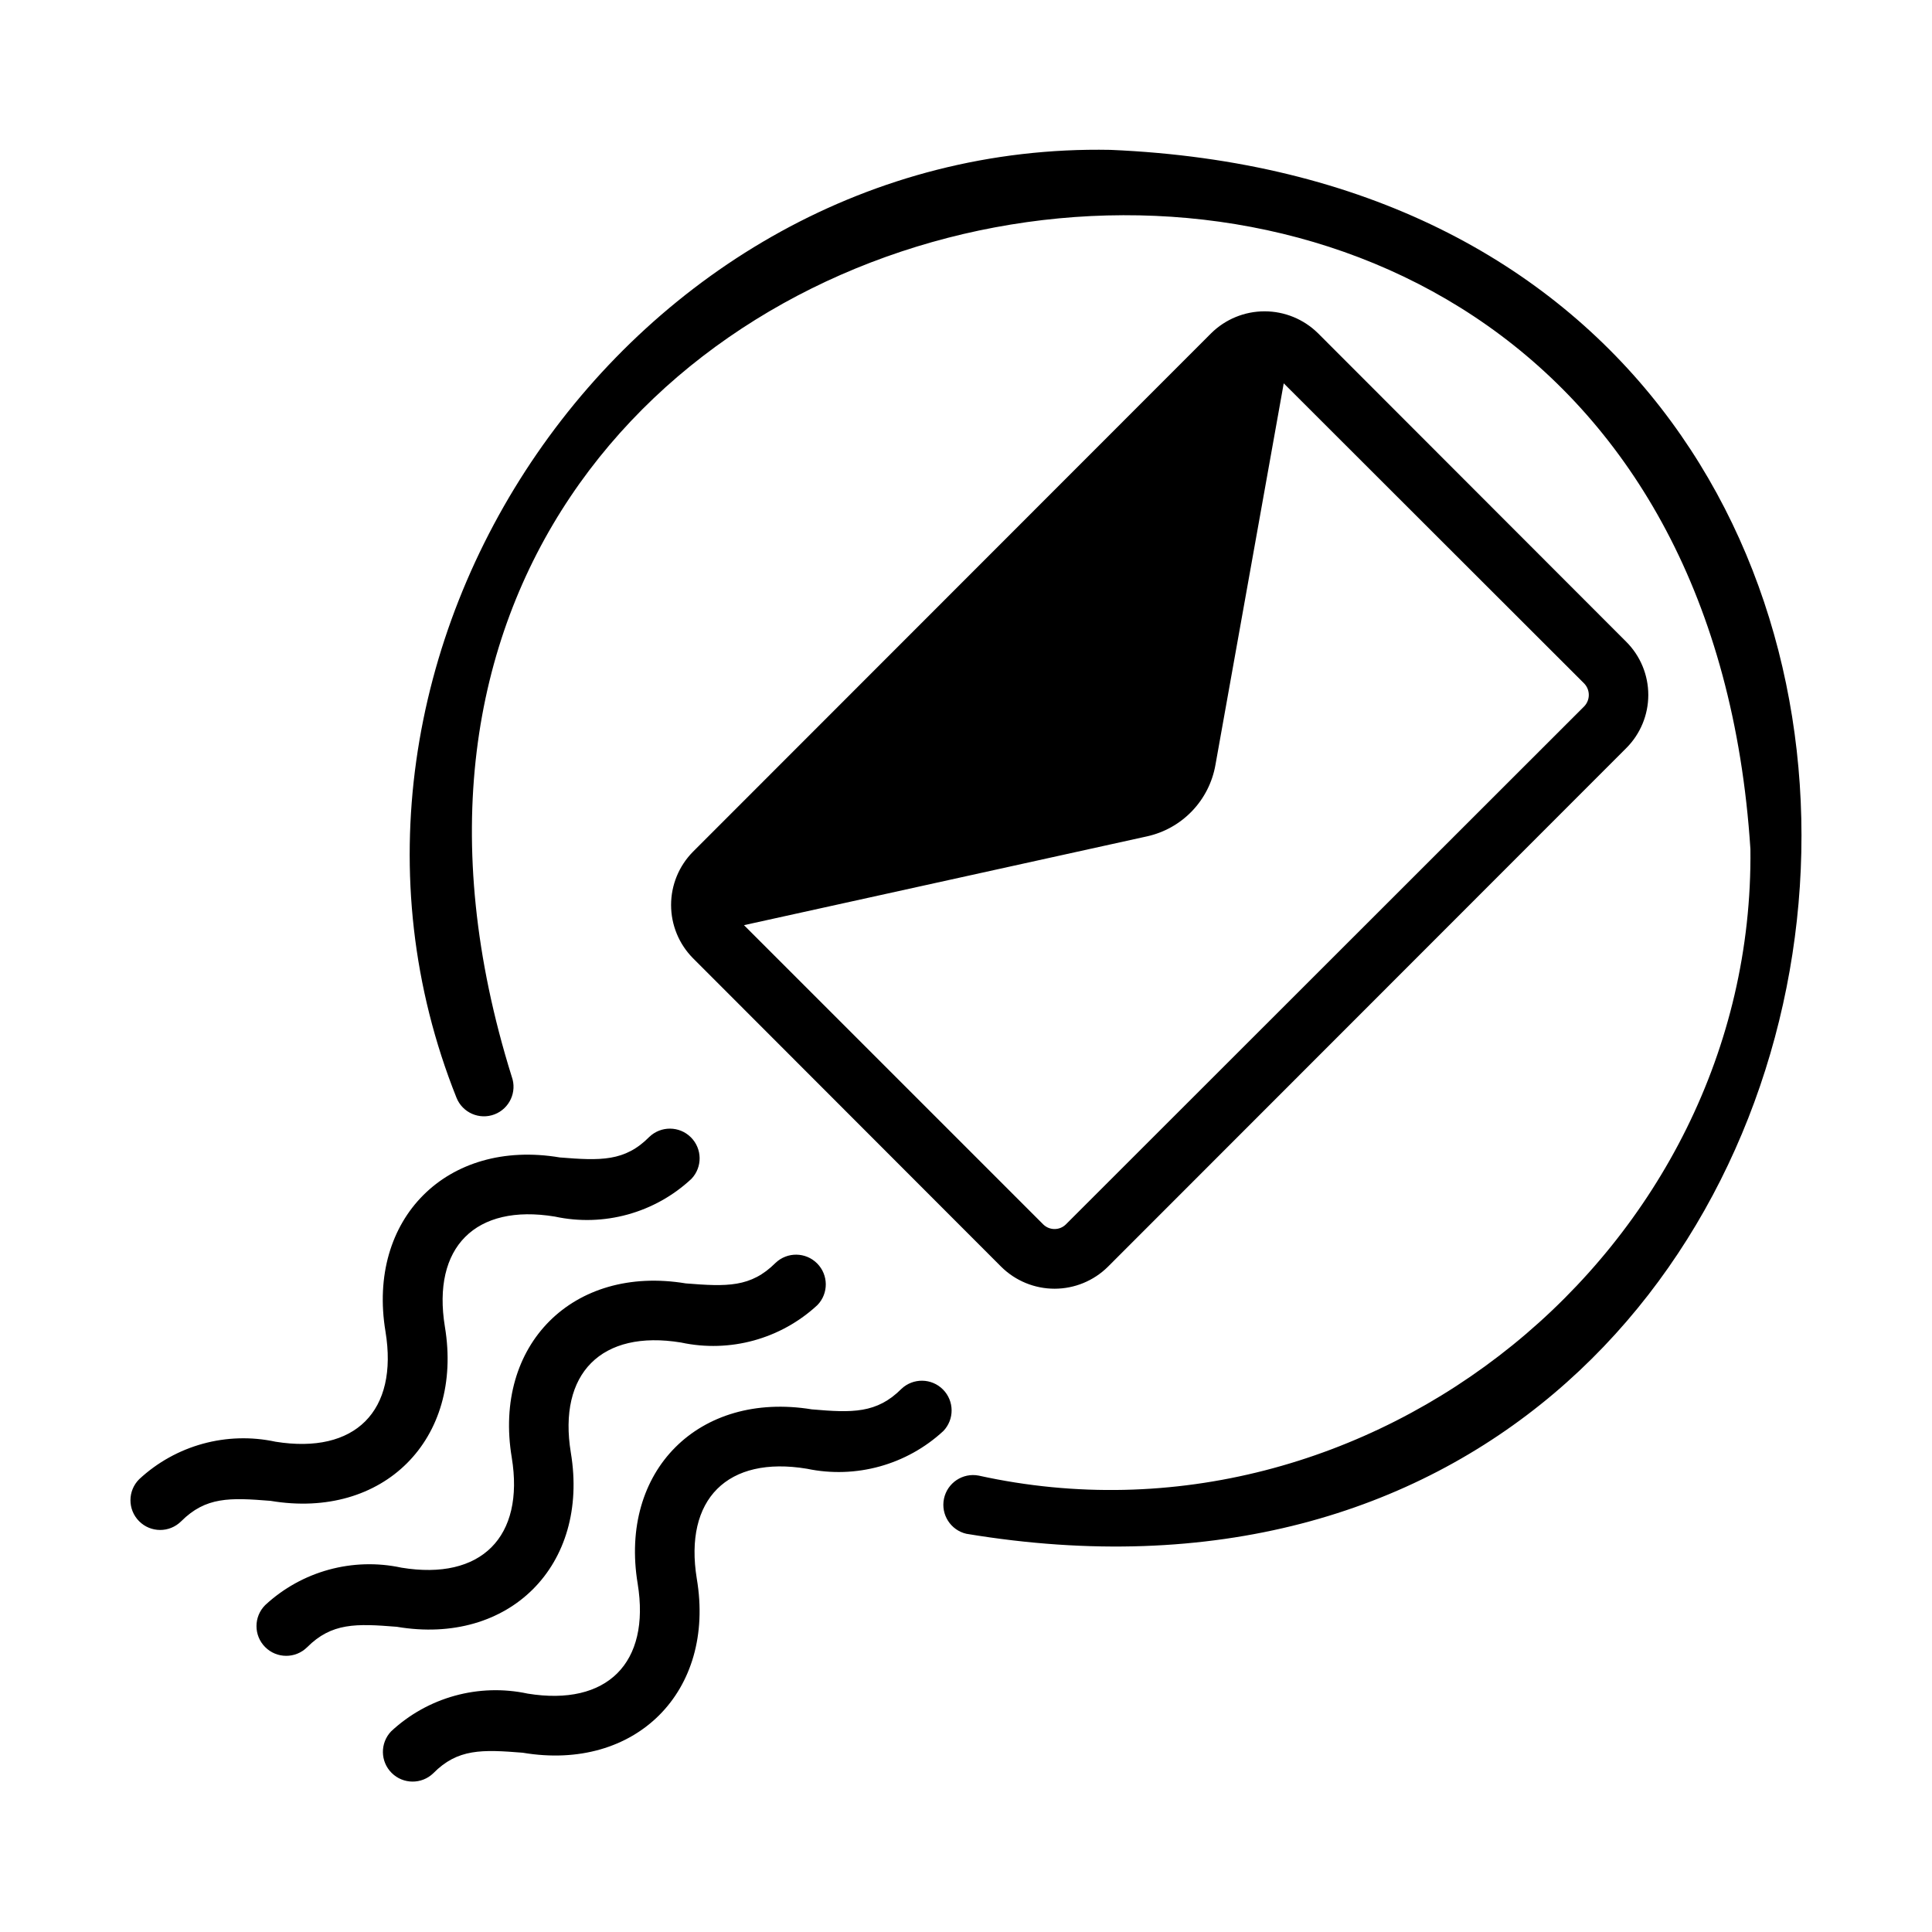 <?xml version="1.0" encoding="UTF-8"?>
<!-- Uploaded to: ICON Repo, www.iconrepo.com, Generator: ICON Repo Mixer Tools -->
<svg fill="#000000" width="800px" height="800px" version="1.1" viewBox="144 144 512 512" xmlns="http://www.w3.org/2000/svg">
 <path d="m409.34 479.71c3.758 3.723 8.836 5.812 14.129 5.812s10.371-2.09 14.133-5.812l137.37-137.45c3.742-3.734 5.844-8.805 5.844-14.094 0-5.285-2.102-10.355-5.844-14.09l-81.711-81.789h-0.004c-3.766-3.707-8.84-5.785-14.129-5.785-5.285 0-10.363 2.078-14.129 5.785l-137.37 137.45c-3.707 3.754-5.785 8.816-5.785 14.09 0 5.277 2.078 10.34 5.785 14.09zm38.652-114.07c4.547-1.008 8.695-3.34 11.918-6.703s5.375-7.606 6.188-12.191l18.105-101.16 79.664 79.586v0.004c1.574 1.684 1.574 4.297 0 5.981l-137.45 137.37c-1.652 1.574-4.25 1.574-5.902 0l-79.352-79.348zm-232.3 176.1c-10.785-0.867-17.16-1.102-23.695 5.434v-0.004c-3.086 3.066-8.074 3.047-11.137-0.039-3.066-3.086-3.047-8.074 0.039-11.137 9.703-9.008 23.191-12.711 36.133-9.922 21.098 3.387 32.59-8.109 29.125-29.207-4.961-29.836 16.297-51.168 46.207-46.129 10.785 0.867 17.238 1.102 23.695-5.434v0.004c3.086-2.973 7.981-2.938 11.02 0.082 3.043 3.019 3.113 7.914 0.16 11.016-9.703 9.062-23.23 12.797-36.211 10-21.02-3.465-32.59 8.109-29.125 29.207 4.957 29.832-16.297 51.164-46.211 46.129zm184.44 8.738c-4.191-0.953-6.848-5.094-5.969-9.301 0.879-4.211 4.973-6.938 9.195-6.129 103.52 22.828 205.7-59.75 204.52-166.02-17.238-266.86-407.3-192.63-328.26 60.301v-0.004c1.457 4.023-0.578 8.469-4.574 9.996-3.996 1.523-8.477-0.438-10.066-4.406-47.074-117.77 46.129-253.64 173.26-251.2 271.82 11.492 226.09 410.68-38.102 366.76zm-6.141-27.238c-9.715 8.98-23.18 12.707-36.129 9.996-21.09-3.516-32.637 8.07-29.207 29.125 5.055 29.879-16.188 51.184-46.129 46.129-10.785-0.867-17.238-1.102-23.695 5.434-3.082 2.984-7.988 2.953-11.031-0.07-3.043-3.019-3.109-7.922-0.148-11.027 9.711-9.055 23.23-12.785 36.211-9.996 20.996 3.402 32.555-8.078 29.129-29.125-4.949-29.922 16.18-51.082 46.129-46.211 10.785 0.945 17.238 1.102 23.773-5.434 3.106-2.938 7.992-2.863 11.004 0.172 3.016 3.035 3.059 7.922 0.094 11.008zm-144.84 51.875c-10.785-0.867-17.238-1.102-23.773 5.434-3.09 3.043-8.062 3.016-11.117-0.062-3.059-3.078-3.051-8.047 0.016-11.117 9.703-9.004 23.191-12.707 36.133-9.918 21.098 3.465 32.668-8.109 29.207-29.207-4.961-29.836 16.215-51.09 46.129-46.129 10.863 0.867 17.238 1.102 23.773-5.434v0.004c3.102-2.969 8.012-2.906 11.035 0.141s3.055 7.953 0.066 11.035c-9.707 9-23.191 12.703-36.133 9.922-21.098-3.465-32.668 8.188-29.207 29.207 4.961 29.832-16.293 51.164-46.129 46.125z"/>
</svg>